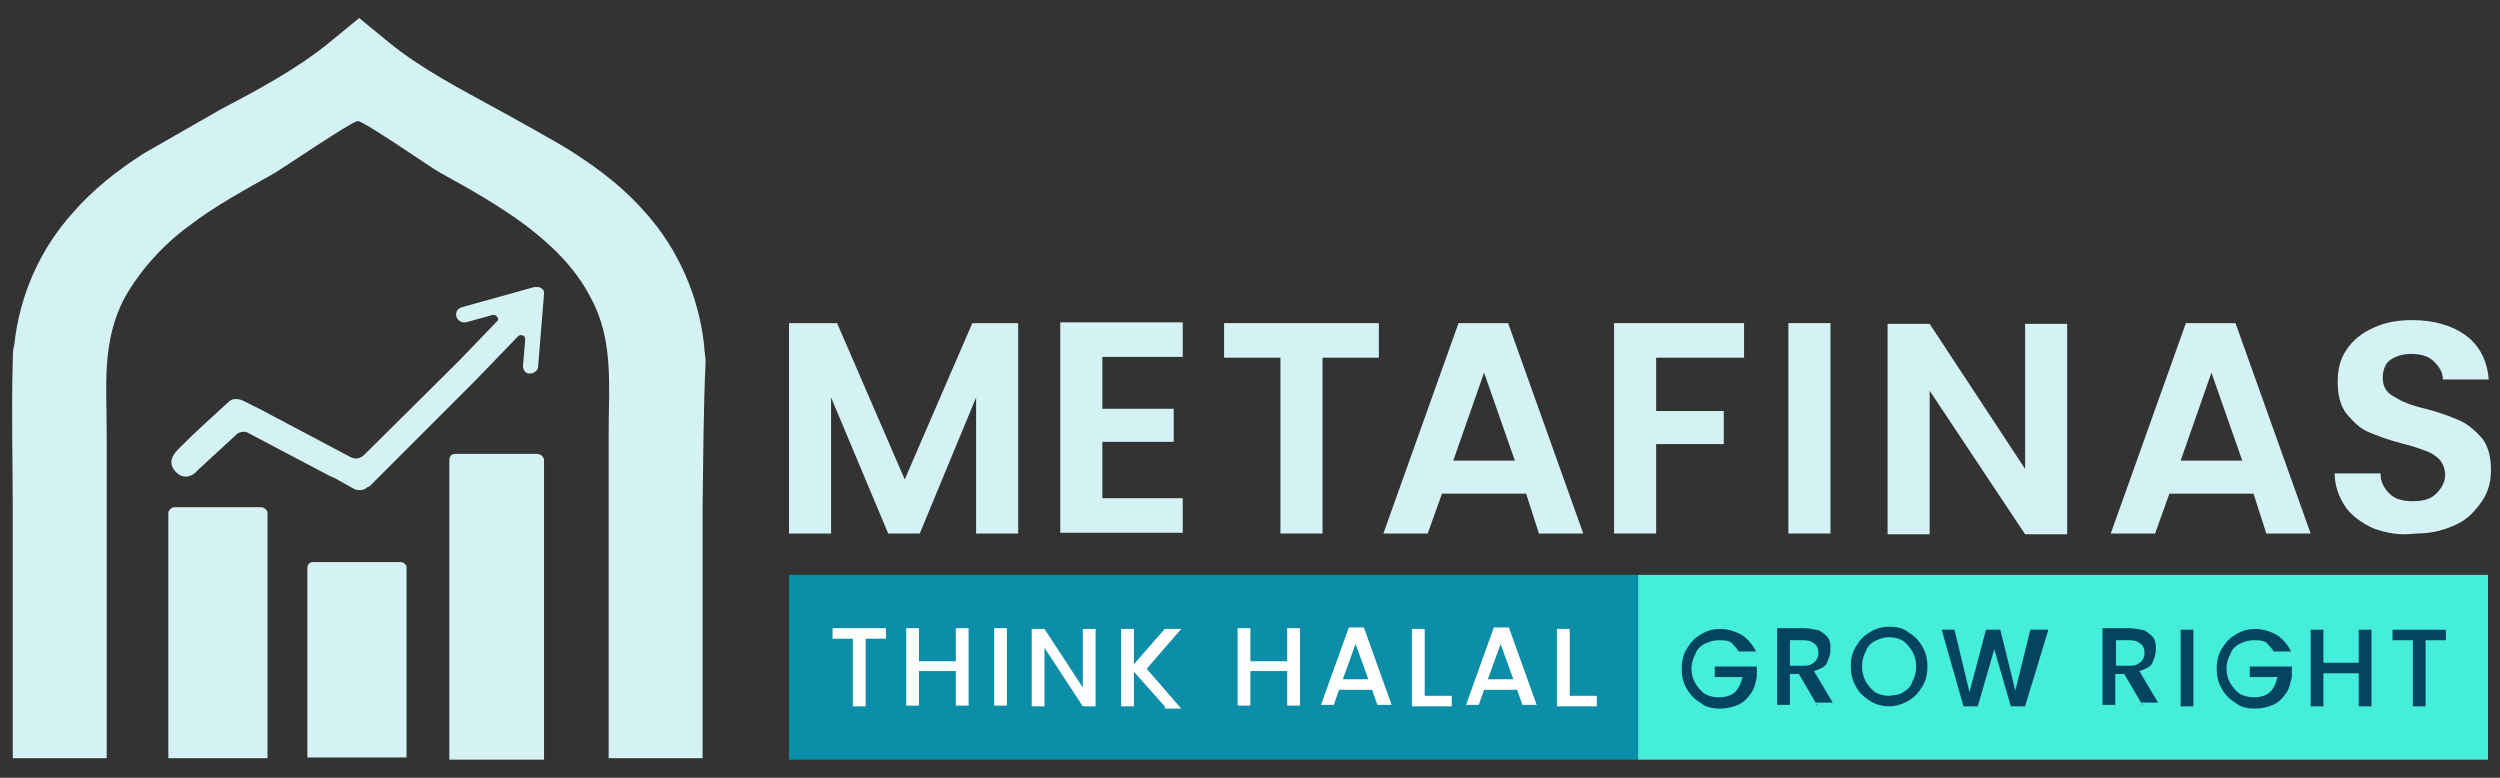 <svg xmlns="http://www.w3.org/2000/svg" xmlns:xlink="http://www.w3.org/1999/xlink" id="Layer_1" x="0px" y="0px" viewBox="2657.6 837.9 332.7 103.5" xml:space="preserve"><rect x="2657.6" y="837.9" width="332.7" height="103.5" fill="#333333" stroke="none"/><g>	<g>		<path fill="#D4F1F4" d="M2692.4,905.4h-5.8h-5.8c-0.3,0-0.7,0.3-0.8,0.7v0.2v32.5h6.6h6.6v-32.5   C2693.3,905.9,2692.8,905.4,2692.4,905.4z"></path>		<path fill="#D4F1F4" d="M2710.9,912.7h-5.8h-5.8c-0.5,0-0.8,0.3-0.8,0.8v25.2h6.6l0,0h6.6v-25.2   C2711.8,913.2,2711.4,912.7,2710.9,912.7z"></path>		<path fill="#D4F1F4" d="M2729,898.3h-5.4h-5.4c-0.5,0-0.8,0.3-0.8,0.8V939h6.3h6.3v-40C2729.9,898.7,2729.6,898.3,2729,898.3z"></path>		<path fill="#D4F1F4" d="M2704.6,902.9c0.5,0.3,1.2,0.3,1.7,0c0.2-0.2,0.3-0.2,0.5-0.3l0,0l13.9-13.9l0.2-0.2l5.6-5.8   c0.2-0.2,0.3-0.2,0.5-0.2c0.3,0,0.5,0.3,0.5,0.5l-0.3,3.6l0,0c0,0.5,0.3,1,0.8,1h0.2c0.5,0,1-0.5,1-0.8l0.8-9.8   c0-0.3,0-0.5-0.3-0.7l0,0l0,0l0,0c-0.2-0.2-0.5-0.2-0.7-0.2s-0.2,0-0.3,0l-9.7,2.7c-0.5,0.2-0.7,0.5-0.7,1s0.5,1,1,1   c0.2,0,0.2,0,0.3,0l3.6-1c0.2,0,0.3,0,0.5,0.2c0.2,0.2,0.3,0.5,0,0.7l-5.1,5.3l-12.5,12.4c-0.5,0.5-1.2,0.7-1.9,0.3l-11.9-6.3   l-2.4-1.2c-0.7-0.3-1.5-0.3-2,0.3l0,0c-2.2,2-4.1,3.7-6.3,5.9c-0.5,0.5-1.2,1.2-1.2,2c0,0.5,0.2,0.8,0.5,1.2l0.2,0.2l0,0   c0.7,0.7,1.7,0.7,2.5,0l0.5-0.5l5.1-4.7c0.3-0.2,0.8-0.3,1.2-0.2l11.2,5.9l0.5,0.2L2704.6,902.9z"></path>		<path fill="#D4F1F4" d="M2751.1,905.4c0,3.4,0,6.8,0,10.2c0,7.8,0,15.4,0,23.2h-12.5v-29.3c0-1.4,0-2.7,0-4.2c0-3.2,0-6.6,0-9.8   c0-6.1,0.7-12.4-2.4-18c-2-3.9-5.1-6.9-8.5-9.5c-3.6-2.7-7.5-4.9-11.5-7.1c-1-0.5-10-6.8-11-6.9c-1,0.2-10,6.3-11,6.9   c-3.9,2.2-8,4.4-11.5,7.1c-3.4,2.5-6.4,5.8-8.5,9.5c-3.1,5.8-2.4,11.9-2.4,18c0,3.2,0,6.6,0,9.8c0,1.4,0,2.7,0,4.2v29.3h-12.5   c0-7.8,0-15.4,0-23.2c0-3.2,0-6.6,0-9.8c0-6.6-0.2-13.2,0-19.8c0-0.8,0-1.5,0.2-2.2c0.7-6.6,3.4-12.7,7.8-17.6   c2.7-3.1,5.9-5.6,9.3-7.8c1.7-1,10.3-5.9,10.3-5.9c5.1-2.7,10.2-5.4,14.6-9l3.9-3.2l3.9,3.2c4.4,3.6,9.7,6.3,14.6,9   c0,0,8.6,4.7,10.3,5.9c3.4,2.2,6.6,4.7,9.3,7.8c4.4,4.9,7.1,11.2,7.8,17.6c0,0.7,0.2,1.5,0.2,2.2   C2751.2,892.6,2751.2,899,2751.1,905.4z"></path>	</g>	<g>		<path fill="#D4F1F4" d="M2793.1,880.9v28h-5.6v-18.1l-7.5,18.1h-4.2l-7.6-18.1v18.1h-5.6v-28h6.4l9,20.8l9-20.8H2793.1z"></path>		<path fill="#D4F1F4" d="M2804.3,885.4v6.9h9.5v4.4h-9.5v7.5h10.7v4.6h-16.3v-28h16.3v4.6H2804.3z"></path>		<path fill="#D4F1F4" d="M2841.1,880.9v4.6h-7.5v23.4h-5.6v-23.4h-7.5v-4.6H2841.1z"></path>		<path fill="#D4F1F4" d="M2860.7,903.6h-11.2l-1.9,5.3h-5.9l10-28h6.6l10,28h-5.9L2860.7,903.6z M2859.2,899.2l-4.1-11.7l-4.1,11.7   H2859.2z"></path>		<path fill="#D4F1F4" d="M2889.7,880.9v4.6H2878v7.1h9v4.4h-9v11.9h-5.6v-28H2889.7z"></path>		<path fill="#D4F1F4" d="M2901.2,880.9v28h-5.6v-28H2901.2z"></path>		<path fill="#D4F1F4" d="M2932.7,909h-5.6l-12.7-19.1V909h-5.6v-28h5.6l12.7,19.3V881h5.6V909z"></path>		<path fill="#D4F1F4" d="M2957.5,903.6h-11.2l-1.9,5.3h-5.9l10-28h6.6l10,28h-5.9L2957.5,903.6z M2956,899.2l-4.1-11.7l-4.1,11.7   H2956z"></path>		<path fill="#D4F1F4" d="M2973.4,908.2c-1.5-0.7-2.9-1.7-3.7-2.9c-0.8-1.2-1.4-2.7-1.4-4.4h6.1c0,1.2,0.5,2,1.2,2.7   c0.7,0.7,1.7,1,3.1,1c1.4,0,2.4-0.3,3.1-1c0.7-0.7,1.2-1.5,1.2-2.5c0-0.8-0.3-1.5-0.7-2c-0.5-0.5-1.2-1-1.9-1.2   c-0.8-0.3-1.9-0.7-3.2-1c-1.9-0.5-3.2-1-4.4-1.5c-1.2-0.5-2-1.4-2.9-2.4c-0.8-1-1.2-2.5-1.2-4.2c0-1.7,0.3-3.1,1.2-4.4   c0.8-1.2,2-2.2,3.6-2.9c1.5-0.7,3.2-1,5.1-1c2.9,0,5.3,0.7,7.1,2c1.9,1.4,2.9,3.4,3.1,5.9h-6.1c0-1-0.5-1.7-1.2-2.4   c-0.7-0.7-1.7-1-3.1-1c-1,0-2,0.3-2.7,0.8s-1,1.4-1,2.4c0,0.7,0.2,1.4,0.7,1.9c0.5,0.5,1.2,0.8,1.9,1.2c0.7,0.3,1.7,0.7,3.1,1   c1.9,0.5,3.2,1,4.4,1.5c1.2,0.5,2.2,1.4,3.1,2.4c0.8,1,1.2,2.5,1.2,4.2c0,1.5-0.3,2.9-1.2,4.2s-1.9,2.4-3.4,3.1   c-1.5,0.7-3.2,1.2-5.3,1.2C2976.8,909.2,2975.1,908.8,2973.4,908.2z"></path>	</g>	<g>		<polyline fill="#0C8EA8" points="2875.6,939 2762.6,939 2762.6,914.4 2875.6,914.4   "></polyline>		<polyline fill="#45EDDB" points="2875.6,914.4 2988.7,914.4 2988.7,939 2875.6,939   "></polyline>		<g>			<path fill="#FFFFFF" d="M2775.5,921.5v1.4h-2.7v9h-1.7v-9h-2.7v-1.4H2775.5z"></path>			<path fill="#FFFFFF" d="M2786.5,921.5v10.3h-1.7v-4.6h-4.9v4.6h-1.7v-10.3h1.7v4.4h4.9v-4.4H2786.5z"></path>			<path fill="#FFFFFF" d="M2791.6,921.5v10.3h-1.7v-10.3H2791.6z"></path>			<path fill="#FFFFFF" d="M2803.4,931.9h-1.7l-5.1-7.8v7.8h-1.7v-10.3h1.7l5.1,7.8v-7.8h1.7V931.9z"></path>			<path fill="#FFFFFF" d="M2812.6,931.9l-4.1-4.6v4.6h-1.7v-10.3h1.7v4.7l4.1-4.7h2.2l-4.6,5.3l4.6,5.3h-2.2V931.9z"></path>			<path fill="#FFFFFF" d="M2830.6,921.5v10.3h-1.7v-4.6h-4.9v4.6h-1.7v-10.3h1.7v4.4h4.9v-4.4H2830.6z"></path>			<path fill="#FFFFFF" d="M2840.2,929.7h-4.4l-0.7,2h-1.7l3.7-10.3h2l3.7,10.3h-1.9L2840.2,929.7z M2839.7,928.3l-1.7-4.7l-1.7,4.7    H2839.7z"></path>			<path fill="#FFFFFF" d="M2847.2,930.5h3.6v1.4h-5.3v-10.3h1.7V930.5z"></path>			<path fill="#FFFFFF" d="M2859.5,929.7h-4.4l-0.7,2h-1.7l3.7-10.3h2l3.7,10.3h-1.9L2859.5,929.7z M2859,928.3l-1.7-4.7l-1.7,4.7    H2859z"></path>			<path fill="#FFFFFF" d="M2866.5,930.5h3.6v1.4h-5.3v-10.3h1.7V930.5z"></path>		</g>		<g>			<path fill="#05445E" d="M2889,924.6c-0.3-0.5-0.7-0.8-1-1.2c-0.5-0.3-1-0.3-1.7-0.3c-0.7,0-1.2,0.2-1.9,0.5    c-0.5,0.3-1,0.7-1.2,1.4c-0.3,0.5-0.5,1.2-0.5,1.9c0,0.7,0.2,1.4,0.5,1.9c0.3,0.5,0.7,1,1.2,1.4c0.5,0.3,1.2,0.5,1.9,0.5    c0.8,0,1.7-0.2,2.2-0.7c0.5-0.5,0.8-1.2,1-2h-3.7v-1.4h5.6v1.4c-0.2,0.8-0.3,1.5-0.8,2.2c-0.5,0.7-1,1.2-1.7,1.5    c-0.7,0.3-1.5,0.5-2.4,0.5c-1,0-1.9-0.2-2.5-0.7c-0.8-0.5-1.4-1-1.9-1.9c-0.5-0.8-0.7-1.7-0.7-2.7s0.2-1.9,0.7-2.7    c0.5-0.8,1-1.4,1.9-1.9c0.8-0.5,1.7-0.7,2.5-0.7c1,0,2,0.3,2.9,0.8c0.8,0.5,1.5,1.4,1.9,2.2L2889,924.6L2889,924.6z"></path>			<path fill="#05445E" d="M2899.4,931.7l-2.4-4.1h-1.2v4.1h-1.7v-10.2h3.6c0.8,0,1.4,0.2,2,0.3c0.5,0.3,1,0.7,1.2,1    c0.3,0.5,0.3,1,0.3,1.5c0,0.7-0.2,1.2-0.5,1.9c-0.3,0.5-1,0.8-1.7,1l2.5,4.2h-2.2V931.7z M2895.8,926.5h1.9c0.7,0,1-0.2,1.4-0.5    c0.3-0.3,0.5-0.7,0.5-1.2s-0.2-1-0.5-1.2c-0.3-0.3-0.8-0.5-1.4-0.5h-1.9V926.5z"></path>			<path fill="#05445E" d="M2906.5,931.2c-0.8-0.5-1.4-1-1.9-1.9s-0.7-1.7-0.7-2.7s0.2-1.9,0.7-2.7c0.5-0.8,1-1.4,1.9-1.9    c0.8-0.5,1.7-0.7,2.5-0.7c1,0,1.9,0.2,2.5,0.7c0.8,0.5,1.4,1,1.9,1.9c0.5,0.8,0.7,1.7,0.7,2.7s-0.2,1.9-0.7,2.7s-1,1.4-1.9,1.9    s-1.7,0.7-2.5,0.7C2908.2,931.9,2907.3,931.7,2906.5,931.2z M2910.9,930c0.5-0.3,1-0.7,1.2-1.4c0.3-0.5,0.5-1.2,0.5-2    c0-0.8-0.2-1.4-0.5-2c-0.3-0.5-0.7-1-1.2-1.4c-0.5-0.3-1.2-0.5-1.9-0.5c-0.7,0-1.2,0.2-1.9,0.5c-0.5,0.3-1,0.7-1.2,1.4    c-0.3,0.5-0.5,1.2-0.5,2c0,0.8,0.2,1.4,0.5,2c0.3,0.5,0.7,1,1.2,1.4c0.5,0.3,1.2,0.5,1.9,0.5    C2909.7,930.4,2910.4,930.4,2910.9,930z"></path>			<path fill="#05445E" d="M2930.2,921.7l-3.1,10.2h-1.9l-2.2-7.6l-2.2,7.6h-1.9l-2.9-10.2h1.7l2,8.3l2.2-8.3h1.9l2,8.1l2-8.1    H2930.2z"></path>			<path fill="#05445E" d="M2942.7,931.7l-2.4-4.1h-1.2v4.1h-1.7v-10.2h3.6c0.8,0,1.4,0.2,2,0.3c0.5,0.3,1,0.7,1.2,1    c0.3,0.5,0.3,1,0.3,1.5c0,0.7-0.2,1.2-0.5,1.9c-0.3,0.5-1,0.8-1.7,1l2.5,4.2h-2.2V931.7z M2939.2,926.5h1.9c0.7,0,1-0.2,1.4-0.5    c0.3-0.3,0.5-0.7,0.5-1.2s-0.2-1-0.5-1.2c-0.3-0.3-0.8-0.5-1.4-0.5h-1.9V926.5z"></path>			<path fill="#05445E" d="M2949.5,921.7v10.2h-1.7v-10.2H2949.5z"></path>			<path fill="#05445E" d="M2960.2,924.6c-0.3-0.5-0.7-0.8-1-1.2c-0.5-0.3-1-0.3-1.7-0.3c-0.7,0-1.2,0.2-1.9,0.5    c-0.5,0.3-1,0.7-1.2,1.4c-0.3,0.5-0.5,1.2-0.5,1.9c0,0.7,0.2,1.4,0.5,1.9c0.3,0.5,0.7,1,1.2,1.4c0.5,0.3,1.2,0.5,1.9,0.5    c0.8,0,1.7-0.2,2.2-0.7c0.5-0.5,0.8-1.2,1-2h-3.7v-1.4h5.6v1.4c-0.2,0.8-0.3,1.5-0.8,2.2c-0.5,0.7-1,1.2-1.7,1.5    c-0.7,0.3-1.5,0.5-2.4,0.5c-1,0-1.9-0.2-2.5-0.7c-0.8-0.5-1.4-1-1.9-1.9c-0.5-0.8-0.7-1.7-0.7-2.7s0.2-1.9,0.7-2.7s1-1.4,1.9-1.9    c0.8-0.5,1.7-0.7,2.5-0.7c1,0,2,0.3,2.9,0.8c0.8,0.5,1.5,1.4,1.9,2.2L2960.2,924.6L2960.2,924.6z"></path>			<path fill="#05445E" d="M2973.2,921.7v10.2h-1.7v-4.4h-4.7v4.4h-1.7v-10.2h1.7v4.4h4.7v-4.4H2973.2z"></path>			<path fill="#05445E" d="M2983.1,921.7v1.4h-2.7v8.8h-1.7v-8.8h-2.7v-1.4H2983.1z"></path>		</g>	</g></g></svg>